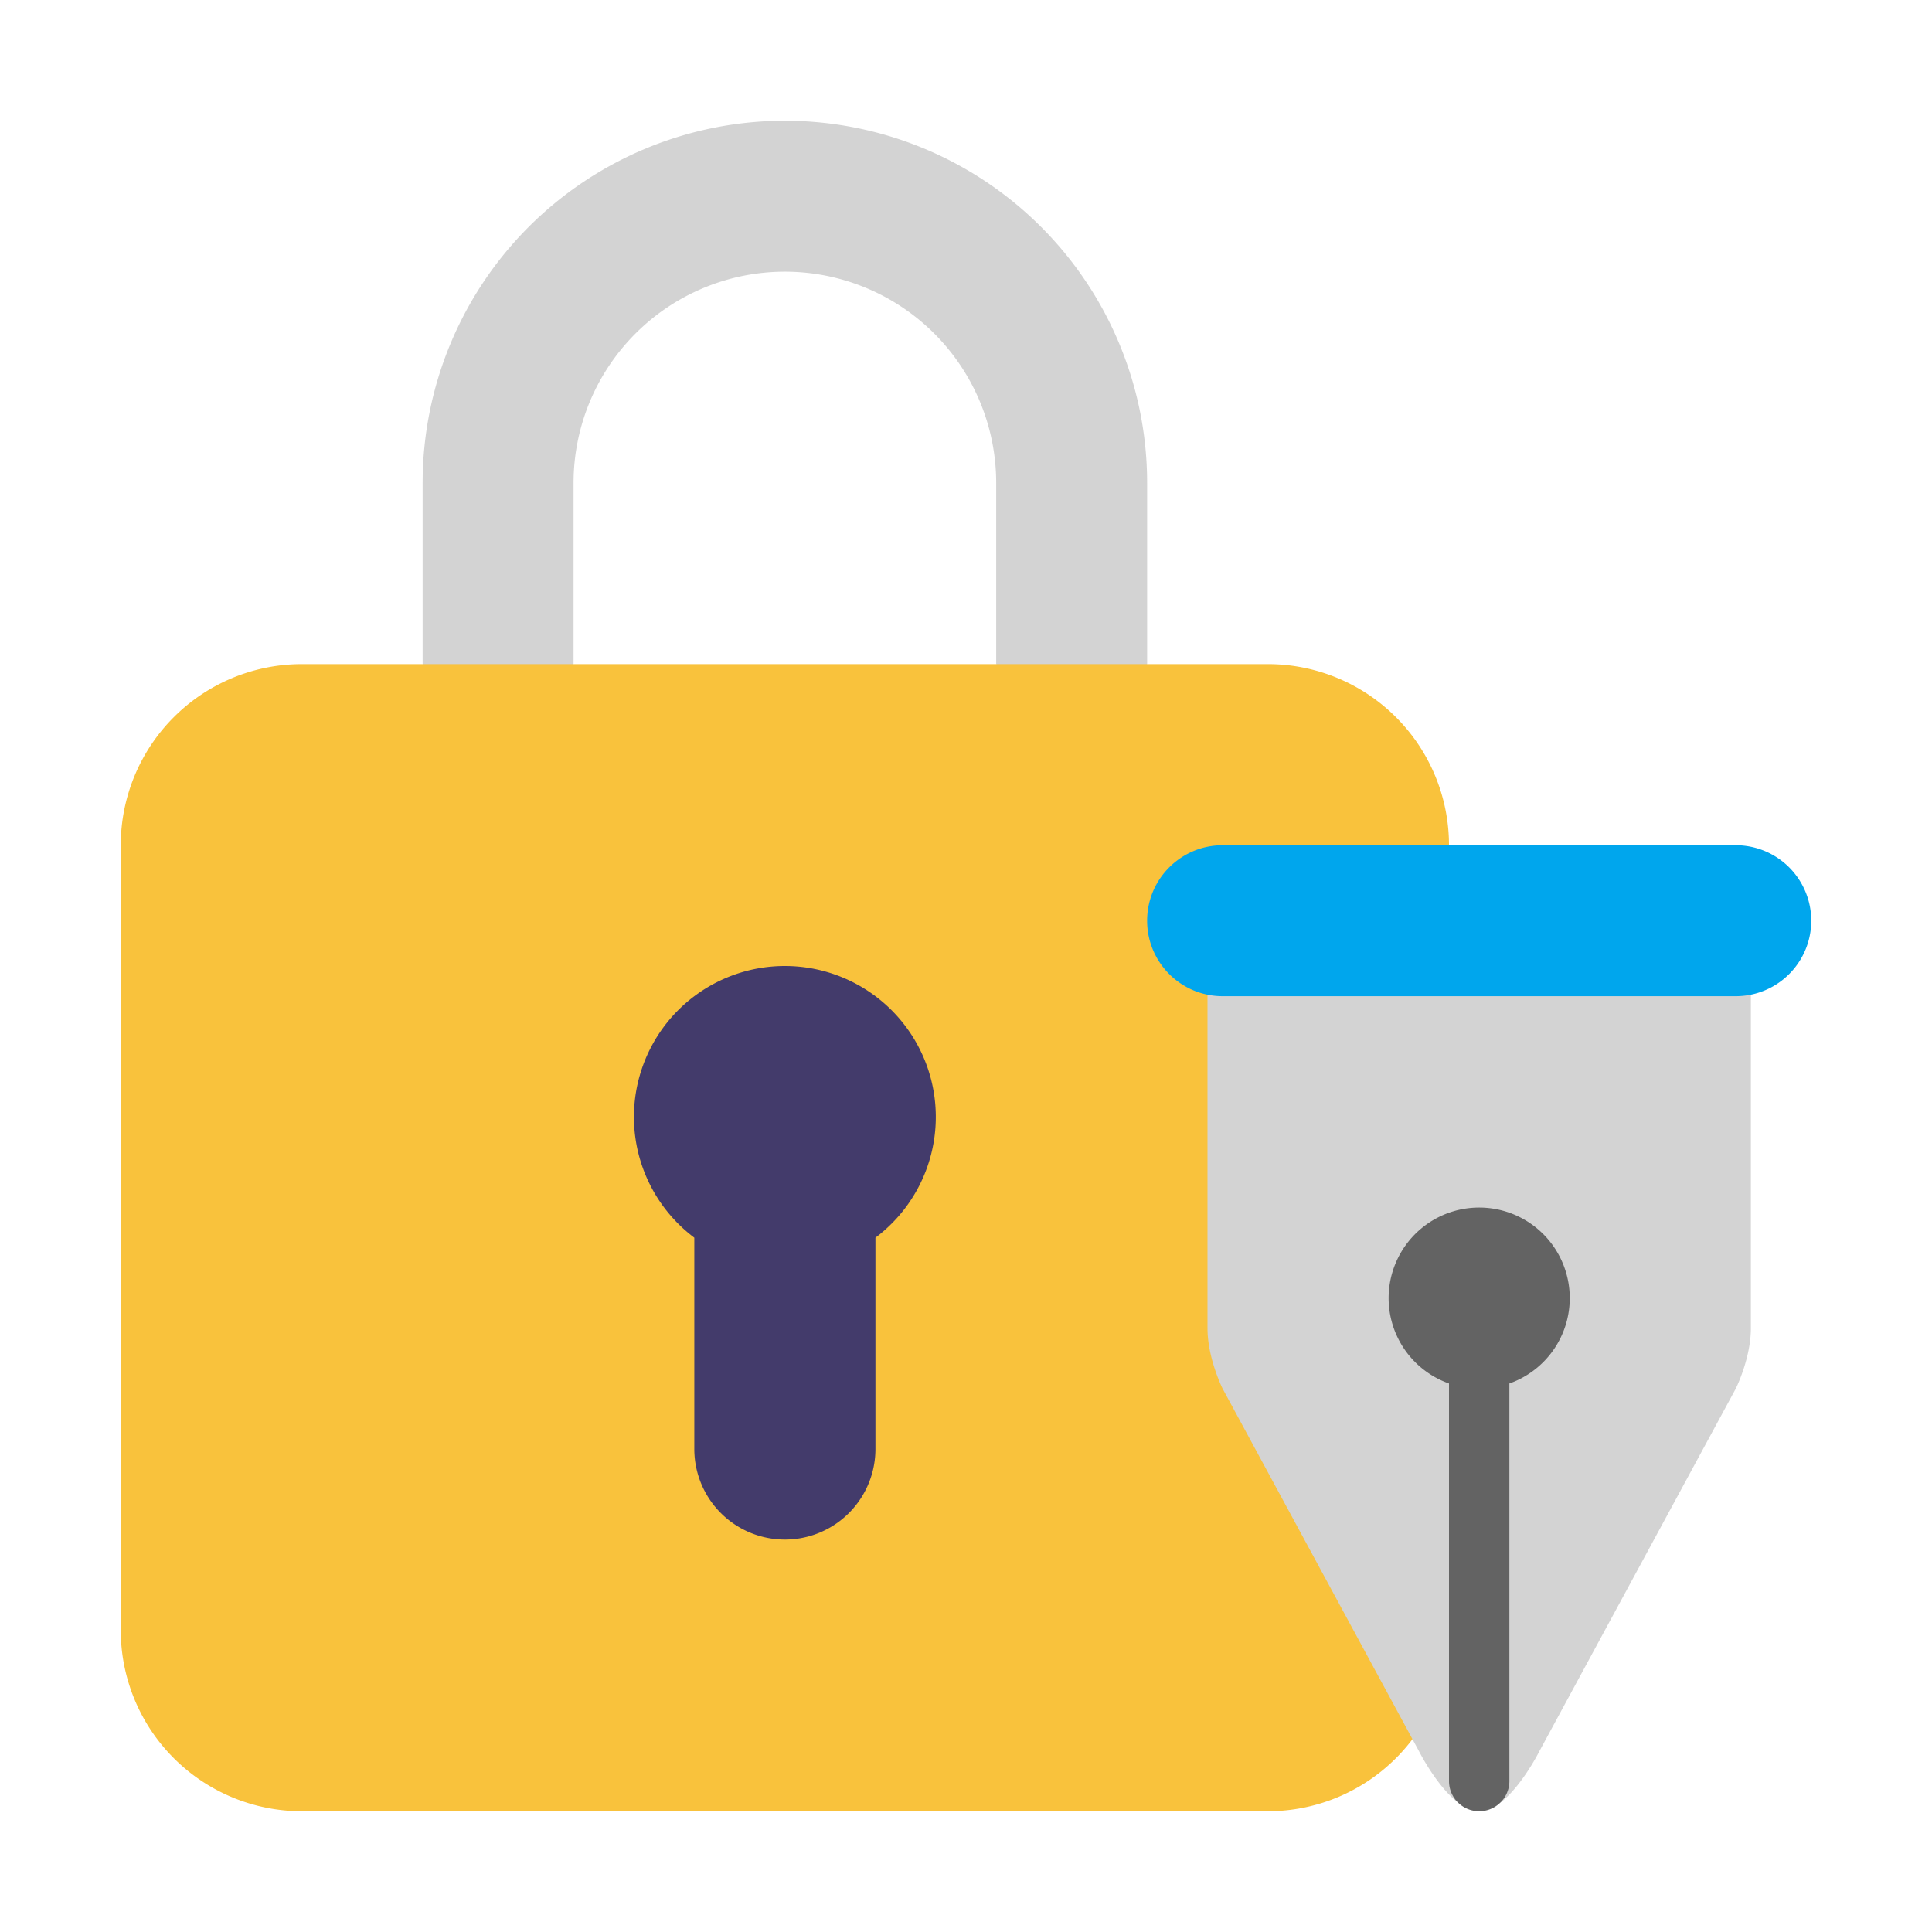<svg xmlns="http://www.w3.org/2000/svg" fill="none" viewBox="0 0 32 32"><path fill="#F9C23C" d="M2 14a3 3 0 0 1 3-3h2l1.5-1 1 1h7l1.5-1 1 1h2a3 3 0 0 1 3 3v13a3 3 0 0 1-3 3H5a3 3 0 0 1-3-3z"/><path fill="#433B6B" d="M14.5 20.5a2.5 2.5 0 1 0-3 0V24a1.5 1.5 0 0 0 3 0z"/><path fill="#D3D3D3" d="M13 2a6 6 0 0 0-6 6v3h2.5V8a3.5 3.5 0 1 1 7 0v3H19V8a6 6 0 0 0-6-6M20 22v-6h9v6c0 .5-.25 1-.25 1l-3.25 6s-.294.59-.656.863c.055-.053-.069-.286-.183-.501-.083-.156-.161-.302-.161-.362 0 .058-.08.204-.165.36-.116.211-.241.44-.19.493-.357-.278-.645-.853-.645-.853l-3.25-6s-.25-.5-.25-1"/><path fill="#00A6ED" d="M19 15.25c0-.69.56-1.25 1.25-1.25h8.5a1.25 1.25 0 1 1 0 2.5h-8.5c-.69 0-1.25-.56-1.25-1.25"/><path fill="#636363" d="M25 22.915a1.5 1.5 0 1 0-1 0V29.5a.5.5 0 0 0 1 0z"/></svg>